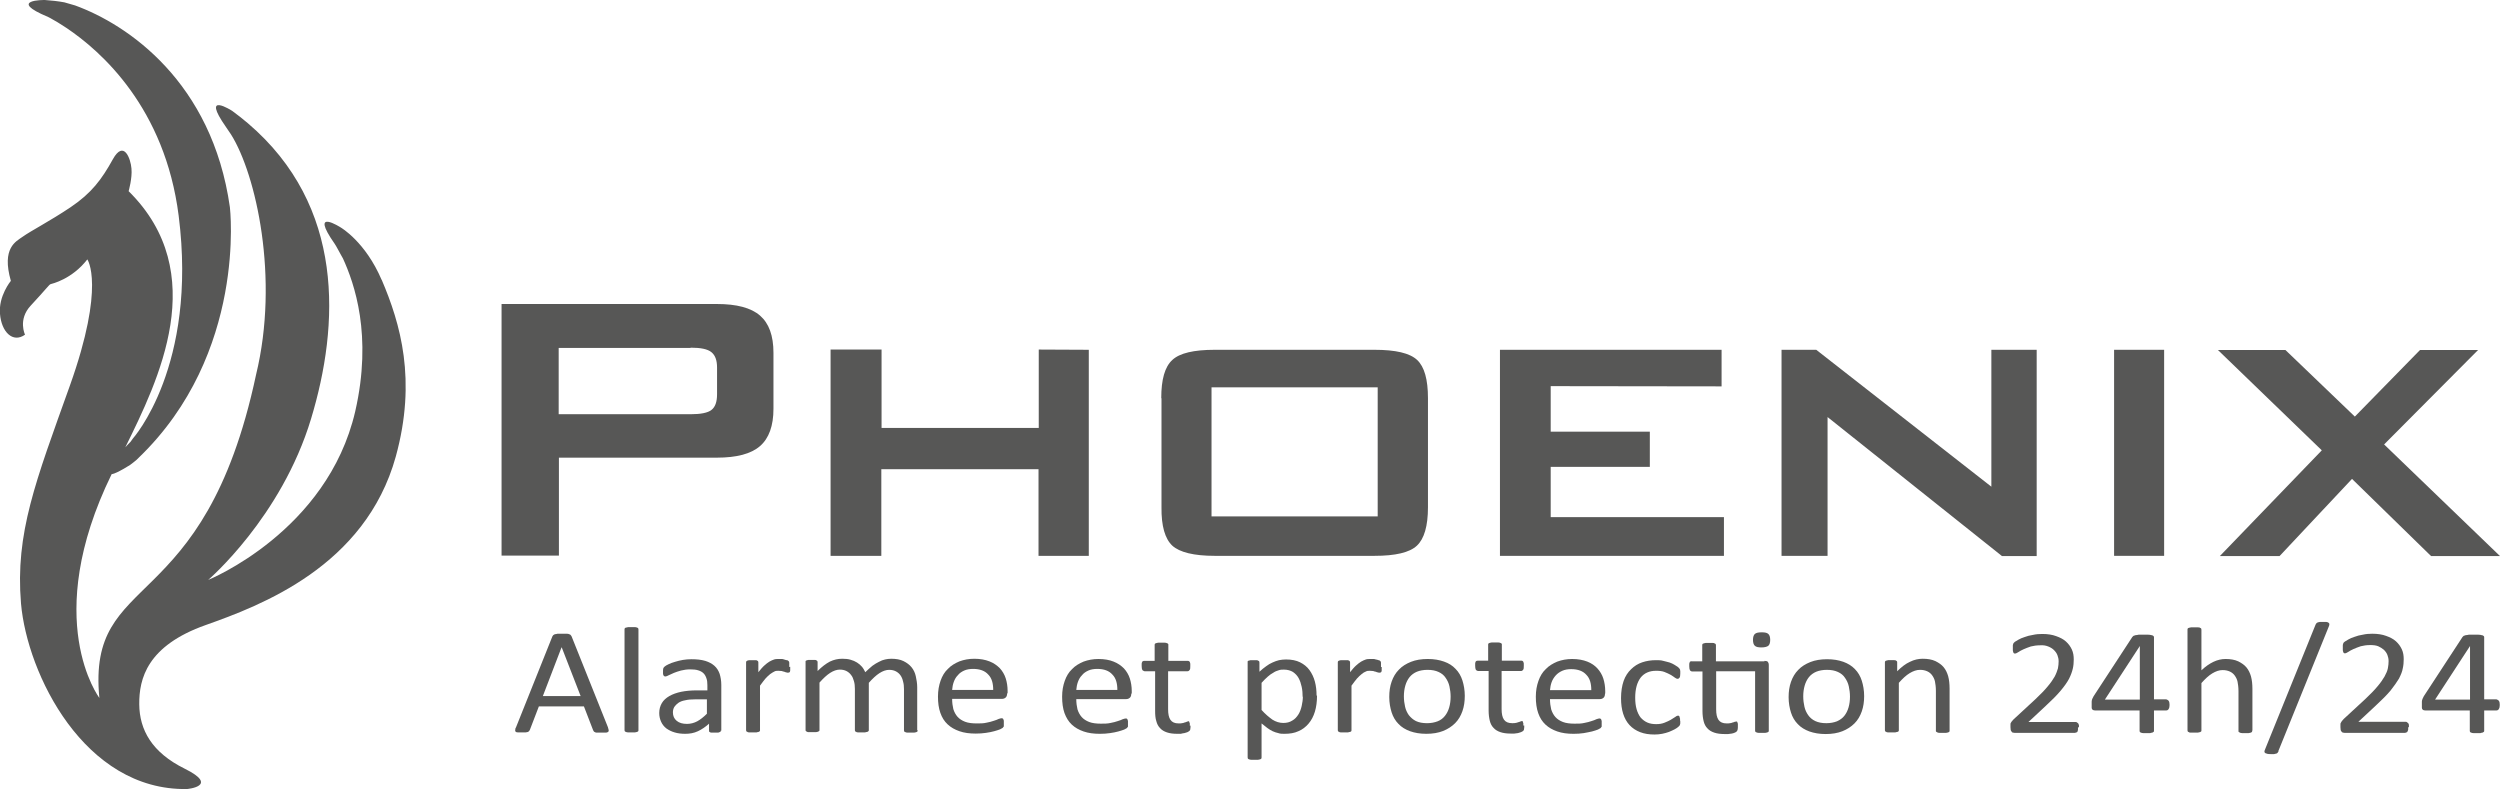 <?xml version="1.0" encoding="UTF-8"?> <svg xmlns="http://www.w3.org/2000/svg" id="uuid-5ae2f9cf-fec3-4b95-8481-35f8bcaa7bdd" data-name="Calque 1" viewBox="0 0 105.92 33.43"><defs><style> .uuid-7c84dca7-2fc0-4dbf-8ba7-4746179055ec { fill: #575756; } </style></defs><path class="uuid-7c84dca7-2fc0-4dbf-8ba7-4746179055ec" d="M16.17,11.86c-.69-1.62-1.73-2.22-1.73-2.22,0,0-1.36-.88-.26.69.07.1.19.34.26.46l.09.16c.48,1.05,1.26,3.25.52,6.48-1.18,5.1-6.23,7.14-6.23,7.14,0,0,3.1-2.65,4.36-6.83,1.2-3.97,1.45-9-2.68-12.52-.21-.18-.43-.35-.66-.52,0,0-1.36-.88-.26.69.07.1.14.2.21.31,1.06,1.69,2.05,6.09,1.06,10.17-2.21,10.39-7.17,8.23-6.64,13.7,0,0-2.5-3.3.52-9.48.14-.02.38-.14.78-.39,0,0,.3-.22.36-.3,4.61-4.43,3.87-10.62,3.87-10.62C8.99,3.47,5.41,1.04,3.18.23l-.45-.13C2.46.05,2.18.02,1.9,0,1.9,0,.27-.02,2.04.72c.11.05.26.15.41.23l.36.23c1.48.99,4.18,3.39,4.76,7.96.81,6.38-1.94,9.44-1.94,9.44l-.1.14c-.07.07-.15.15-.22.23,1.39-2.82,3.65-7.38.14-10.85,0,0,.16-.56.12-.96-.03-.4-.32-1.24-.79-.39s-.9,1.43-1.79,2.03c-.88.59-1.68,1-2.03,1.25-.28.2-.9.47-.5,1.87,0,0-.53.64-.46,1.4.06.76.54,1.25,1.06.88,0,0-.31-.64.24-1.23.66-.71.78-.89.84-.91.06-.02.9-.2,1.56-1.05,0,0,.78,1.09-.74,5.35-1.45,4.06-2.32,6.24-2.07,9.23.26,2.98,2.68,7.93,7.03,7.86,0,0,1.4-.12-.09-.86-1.4-.69-1.92-1.65-1.93-2.73-.01-1.08.33-2.48,2.82-3.36,2.31-.82,6.76-2.48,8.05-7.14.89-3.24.2-5.62-.6-7.49"></path><path class="uuid-7c84dca7-2fc0-4dbf-8ba7-4746179055ec" d="M29.26,14.74h-5.59s0,2.81,0,2.81h5.59c.43,0,.73-.06.88-.18.16-.12.24-.34.24-.66v-1.14c0-.31-.08-.52-.24-.65-.16-.13-.45-.19-.88-.19M21.25,23.54v-10.66s9.12,0,9.12,0c.84,0,1.45.16,1.83.49.38.33.57.85.57,1.58v2.37c0,.72-.19,1.25-.57,1.58-.38.33-.99.49-1.83.49h-6.69s0,4.15,0,4.15h-2.43Z"></path><polygon class="uuid-7c84dca7-2fc0-4dbf-8ba7-4746179055ec" points="35.19 23.55 35.19 14.81 37.35 14.81 37.35 18.13 44.01 18.13 44.01 14.81 46.13 14.82 46.13 23.55 44 23.55 44 19.88 37.34 19.88 37.34 23.55 35.19 23.55"></polygon><path class="uuid-7c84dca7-2fc0-4dbf-8ba7-4746179055ec" d="M51.33,21.88h7.04s0-5.47,0-5.47h-7.04s0,5.47,0,5.47ZM49.2,16.87c0-.79.15-1.33.47-1.62.31-.29.91-.43,1.8-.43h6.76c.9,0,1.5.14,1.81.43.31.29.46.83.46,1.62v4.62c0,.8-.16,1.34-.47,1.63-.31.29-.91.43-1.8.43h-6.76c-.89,0-1.49-.15-1.8-.43-.31-.29-.47-.83-.46-1.63v-4.62Z"></path><polygon class="uuid-7c84dca7-2fc0-4dbf-8ba7-4746179055ec" points="63.55 23.55 63.55 14.82 72.94 14.82 72.94 16.37 65.7 16.36 65.7 18.29 69.9 18.29 69.9 19.78 65.7 19.78 65.7 21.91 73.04 21.91 73.04 23.55 63.55 23.55"></polygon><polygon class="uuid-7c84dca7-2fc0-4dbf-8ba7-4746179055ec" points="75.48 23.55 75.48 14.82 76.95 14.82 84.37 20.62 84.37 14.82 86.29 14.82 86.29 23.56 84.82 23.56 77.43 17.67 77.43 23.55 75.48 23.55"></polygon><rect class="uuid-7c84dca7-2fc0-4dbf-8ba7-4746179055ec" x="89.57" y="14.82" width="2.12" height="8.73"></rect><polygon class="uuid-7c84dca7-2fc0-4dbf-8ba7-4746179055ec" points="94.05 23.56 98.37 19.08 93.97 14.83 96.83 14.83 99.77 17.65 102.53 14.83 104.99 14.83 101.01 18.83 105.92 23.56 103 23.56 99.65 20.29 96.58 23.56 94.05 23.56"></polygon><path class="uuid-7c84dca7-2fc0-4dbf-8ba7-4746179055ec" d="M23.79,27.43h0l-.79,2.06h1.6l-.8-2.06ZM25.76,30.83s.03.09.03.11c0,.03,0,.05-.03.07-.02.02-.05.03-.1.03-.04,0-.1,0-.17,0s-.13,0-.18,0c-.04,0-.08,0-.1-.02-.02,0-.04-.02-.05-.03,0-.01-.02-.03-.03-.05l-.39-1.01h-1.91l-.38.99s-.02.04-.03.05-.03.03-.05.04c-.02,0-.06.02-.1.02-.04,0-.1,0-.16,0-.07,0-.12,0-.17,0-.04,0-.08-.01-.09-.03-.02-.01-.03-.04-.02-.07,0-.03,0-.07.03-.11l1.54-3.85s.02-.04.04-.06c.02-.01.04-.03.07-.04.03,0,.07-.01.11-.02.05,0,.11,0,.18,0,.08,0,.14,0,.19,0,.05,0,.09,0,.12.02.03,0,.06.02.07.04.02.02.03.04.04.06l1.54,3.85Z"></path><path class="uuid-7c84dca7-2fc0-4dbf-8ba7-4746179055ec" d="M27.05,30.94s0,.03-.01.04c0,.01-.03.02-.05.03-.02,0-.05.02-.09.02-.04,0-.09,0-.15,0-.06,0-.1,0-.14,0-.04,0-.07-.01-.09-.02-.02,0-.04-.02-.05-.03,0-.01-.01-.03-.01-.04v-4.27s0-.03.01-.05c0-.01.02-.02.05-.03.02,0,.05-.01.09-.02.04,0,.09,0,.14,0,.06,0,.11,0,.15,0,.04,0,.07.01.09.02.02,0,.04.02.05.03,0,.01.01.03.01.05v4.27Z"></path><path class="uuid-7c84dca7-2fc0-4dbf-8ba7-4746179055ec" d="M29.95,29.63h-.5c-.16,0-.3.01-.42.04-.12.02-.22.06-.29.11s-.13.11-.17.17c-.04.07-.06.14-.06.23,0,.15.05.27.16.36.11.09.25.13.44.13.15,0,.3-.04.43-.11.13-.07.27-.18.41-.32v-.61ZM30.54,30.95s0,.05-.03.06c-.02.01-.05.02-.08.03-.03,0-.08,0-.14,0s-.11,0-.15,0c-.04,0-.06-.02-.08-.03-.02-.01-.02-.03-.02-.06v-.29c-.14.13-.3.24-.47.32-.17.08-.35.11-.54.11-.17,0-.32-.02-.45-.06-.14-.04-.25-.1-.35-.17-.1-.08-.17-.17-.22-.28-.05-.11-.08-.23-.08-.37,0-.16.04-.3.11-.42.07-.12.18-.22.32-.3.14-.08.31-.14.5-.18.2-.04.42-.06.67-.06h.44v-.22c0-.11-.01-.21-.04-.29-.03-.09-.07-.16-.12-.21-.06-.06-.13-.1-.23-.13-.09-.03-.21-.04-.34-.04-.14,0-.27.02-.39.05-.12.03-.22.07-.3.1-.09.04-.16.07-.22.1-.06.03-.1.05-.13.05-.02,0-.04,0-.05-.01-.02,0-.03-.02-.04-.04-.01-.02-.02-.04-.02-.07,0-.03,0-.06,0-.09,0-.05,0-.1.01-.12,0-.03.03-.06.06-.09.03-.03.09-.06.17-.1.08-.04.17-.07.27-.1.1-.03.21-.06.33-.08s.24-.03.36-.03c.23,0,.42.02.59.07.16.05.29.12.39.21.1.09.17.2.22.34.04.13.07.29.07.47v1.94Z"></path><path class="uuid-7c84dca7-2fc0-4dbf-8ba7-4746179055ec" d="M33.48,28.25s0,.09,0,.12c0,.03,0,.06-.01.08,0,.02-.02.03-.03.04-.01,0-.03.01-.05.01-.02,0-.04,0-.07-.01-.03,0-.06-.02-.09-.03-.03,0-.07-.02-.11-.03-.04,0-.09-.01-.14-.01-.06,0-.12,0-.17.03s-.12.06-.18.11c-.06.05-.13.11-.2.19-.07.08-.14.18-.23.3v1.89s0,.03-.01.04c0,0-.03.02-.05.03-.02,0-.05.01-.09.02-.04,0-.09,0-.15,0s-.1,0-.14,0c-.04,0-.07,0-.09-.02-.02,0-.04-.02-.05-.03,0-.01-.01-.03-.01-.04v-2.88s0-.03.01-.04c0,0,.02-.02.04-.03.02,0,.05-.02.08-.02.03,0,.08,0,.13,0,.05,0,.1,0,.13,0s.06,0,.08.02c.02,0,.03.02.04.03,0,.01.01.03.01.04v.42c.09-.11.17-.21.25-.28.08-.07.15-.13.22-.17.07-.04.14-.07.2-.09s.13-.02.2-.02c.03,0,.07,0,.1,0,.04,0,.08,0,.12.02s.08.02.11.03c.04,0,.06.02.07.03.01.01.02.02.03.03,0,0,0,.02.01.04,0,.01,0,.04,0,.07,0,.03,0,.07,0,.12"></path><path class="uuid-7c84dca7-2fc0-4dbf-8ba7-4746179055ec" d="M38.88,30.95s0,.03-.01.04c0,.01-.03.02-.05.03-.02,0-.05.02-.09.02-.04,0-.09,0-.14,0s-.11,0-.14,0c-.04,0-.07-.01-.09-.02-.02,0-.04-.02-.05-.03,0-.01-.01-.03-.01-.04v-1.75c0-.12-.01-.23-.04-.33-.02-.1-.06-.19-.11-.26-.05-.07-.12-.13-.2-.17-.08-.04-.17-.06-.28-.06-.13,0-.27.05-.41.14-.14.09-.29.23-.45.41v2.01s0,.03-.02.04c0,.01-.02.02-.05.03-.02,0-.05.01-.09.02-.04,0-.09,0-.14,0-.05,0-.1,0-.14,0-.04,0-.07,0-.09-.02-.02,0-.04-.02-.05-.03,0-.01-.01-.03-.01-.04v-1.75c0-.12-.01-.23-.04-.33-.03-.1-.06-.19-.12-.26-.05-.07-.12-.13-.2-.17-.08-.04-.17-.06-.28-.06-.13,0-.27.05-.41.14-.14.09-.29.23-.45.41v2.01s0,.03-.01.04-.03.02-.05.03c-.02,0-.05.02-.09.02s-.09,0-.15,0c-.06,0-.1,0-.14,0-.04,0-.07,0-.09-.02-.02,0-.04-.02-.05-.03s-.01-.03-.01-.04v-2.88s0-.03,0-.04c0-.01.02-.02.04-.03.02,0,.05-.02.08-.02.03,0,.08,0,.13,0s.1,0,.13,0c.03,0,.06,0,.08.02.02,0,.03.02.04.03,0,.01.01.03.01.04v.38c.18-.18.35-.31.52-.4.17-.08.34-.12.52-.12.13,0,.25.01.35.04.11.03.2.07.28.12.08.05.15.11.21.18.06.07.1.15.14.23.11-.11.21-.19.3-.27.1-.07.19-.13.28-.17.09-.05.17-.08.26-.1.09-.02.17-.03.26-.03.2,0,.38.03.52.1.14.07.25.15.34.26.09.11.15.24.18.38s.06.3.06.46v1.82Z"></path><path class="uuid-7c84dca7-2fc0-4dbf-8ba7-4746179055ec" d="M42.08,29.23c0-.28-.06-.5-.21-.65-.14-.16-.36-.24-.64-.24-.14,0-.27.02-.38.07-.11.05-.2.11-.27.2-.08.08-.13.17-.17.28-.04.11-.06.22-.07.34h1.74ZM42.67,29.38c0,.08-.02.14-.07.18-.05.04-.1.05-.16.05h-2.1c0,.16.02.3.05.43.04.13.1.24.18.33.08.09.19.16.32.21.13.05.3.07.49.07.15,0,.29,0,.41-.03.12-.02.22-.05.31-.08.09-.03.16-.05.21-.08.06-.02.1-.03.12-.03.02,0,.03,0,.05.01.01,0,.02.02.03.03,0,.02.01.04.02.06,0,.03,0,.06,0,.1,0,.03,0,.05,0,.07,0,.02,0,.04,0,.06,0,.02,0,.03-.02.04,0,.01-.02.02-.03.04-.01.01-.05.03-.11.06-.07.03-.15.05-.25.08-.1.03-.22.05-.35.07-.13.02-.28.03-.43.03-.26,0-.49-.03-.69-.1-.2-.07-.36-.16-.5-.29-.14-.13-.24-.29-.31-.49-.07-.2-.1-.42-.1-.69,0-.25.04-.47.11-.67.07-.2.17-.37.31-.5.13-.14.3-.24.49-.32.19-.07.4-.11.63-.11.25,0,.46.04.64.11.18.07.32.17.44.29.11.12.2.27.25.43.05.16.08.34.08.53v.1Z"></path><path class="uuid-7c84dca7-2fc0-4dbf-8ba7-4746179055ec" d="M47.34,29.23c0-.28-.06-.5-.21-.65-.14-.16-.36-.24-.64-.24-.14,0-.27.02-.38.07-.11.05-.2.11-.27.2-.08.08-.13.17-.17.28-.04.11-.06.22-.07.34h1.74ZM47.93,29.39c0,.08-.02.14-.07.18-.05.04-.1.05-.16.05h-2.1c0,.16.02.3.05.43.04.13.1.24.18.33.08.09.19.16.32.21.13.05.3.07.49.07.15,0,.29,0,.41-.03.12-.02.22-.05.31-.08.09-.03.16-.05.21-.08.06-.02.1-.03.13-.03.02,0,.03,0,.04.01.01,0,.02.02.03.03,0,.02.01.04.02.06,0,.03,0,.06,0,.1,0,.03,0,.05,0,.07,0,.02,0,.04,0,.06,0,.02,0,.03-.02.04,0,.01-.02.03-.03.04-.01.01-.05.03-.11.06-.07.03-.15.05-.25.08-.1.03-.22.05-.35.07-.13.02-.28.03-.43.03-.26,0-.49-.03-.69-.1-.2-.07-.36-.16-.5-.29-.14-.13-.24-.3-.31-.49-.07-.2-.1-.43-.1-.69s.04-.47.11-.67c.07-.2.17-.37.31-.5.13-.14.3-.24.49-.32.19-.07.4-.11.63-.11.25,0,.47.04.64.11.18.07.32.17.44.29.11.12.2.27.25.43.05.16.08.34.08.53v.1Z"></path><path class="uuid-7c84dca7-2fc0-4dbf-8ba7-4746179055ec" d="M50.44,30.74c0,.06,0,.11-.01.15,0,.04-.02.06-.04.08-.02.02-.05.03-.08.05-.04.01-.08.03-.13.04-.05,0-.1.02-.15.03-.05,0-.11,0-.16,0-.17,0-.31-.02-.43-.06-.12-.04-.22-.1-.29-.18-.08-.08-.13-.18-.16-.3-.04-.12-.05-.27-.05-.43v-1.68h-.45s-.06-.02-.09-.05c-.02-.04-.03-.09-.03-.17,0-.04,0-.08,0-.1,0-.03.01-.05.02-.07,0-.02.02-.03.04-.04s.03-.01.05-.01h.44v-.68s0-.03.01-.04c0-.01.02-.02.05-.03.02,0,.05-.02.09-.02.04,0,.09,0,.14,0s.11,0,.14,0c.04,0,.07.01.09.02.02,0,.04.02.05.03,0,.01.02.03.01.04v.68h.82s.04,0,.05.01c.01,0,.03.02.04.04,0,.02.02.04.02.07,0,.03,0,.06,0,.1,0,.08,0,.13-.03.17-.02.03-.05.05-.09.05h-.82v1.61c0,.2.03.35.1.45.07.1.18.15.35.15.05,0,.1,0,.14-.01.04,0,.08-.02.11-.03.03,0,.06-.02.09-.03.02,0,.04-.02.06-.02.01,0,.02,0,.03,0,0,0,.02.02.02.03,0,.02.01.04.02.06,0,.02,0,.06,0,.1"></path><path class="uuid-7c84dca7-2fc0-4dbf-8ba7-4746179055ec" d="M55.19,29.53c0-.15-.01-.29-.04-.43-.03-.14-.07-.26-.13-.37-.06-.11-.14-.19-.24-.26-.1-.06-.23-.1-.38-.1-.08,0-.15,0-.23.03-.07.02-.15.05-.22.1-.08.04-.16.1-.24.17-.08.07-.17.16-.26.26v1.15c.16.18.32.31.46.41.14.09.3.14.46.14.15,0,.27-.03.38-.1.11-.06.19-.15.26-.26.07-.11.11-.23.14-.36.03-.13.05-.27.05-.4M55.8,29.47c0,.25-.03.48-.09.68-.06.2-.15.37-.27.51-.12.14-.26.25-.43.32-.17.08-.37.11-.59.11-.1,0-.18,0-.26-.03-.08-.02-.16-.04-.24-.08-.08-.04-.15-.08-.23-.14-.08-.06-.15-.12-.24-.19v1.44s0,.03-.01.05c0,.01-.03.02-.05.03-.02,0-.05.02-.09.02-.04,0-.09,0-.15,0-.06,0-.1,0-.14,0s-.07-.01-.09-.02c-.02,0-.04-.02-.05-.03,0-.01-.01-.03-.01-.05v-4.02s0-.04,0-.05c0-.01.02-.02.04-.03.02,0,.05-.01.08-.02.03,0,.07,0,.12,0s.09,0,.12,0c.03,0,.06,0,.08.02.02,0,.04.02.05.03,0,.01.01.03.01.05v.39c.1-.09.19-.17.28-.23.09-.07.18-.12.27-.16.09-.04.19-.08.28-.1.1-.02.2-.03.3-.03.23,0,.43.04.59.12.16.08.3.19.4.33s.18.3.23.49c.05.19.07.38.07.59"></path><path class="uuid-7c84dca7-2fc0-4dbf-8ba7-4746179055ec" d="M58.54,28.26s0,.09,0,.12c0,.03,0,.06-.01.07,0,.02-.02.03-.03.04-.01,0-.03.01-.05.01-.02,0-.04,0-.07-.01-.03,0-.06-.02-.09-.03-.04,0-.07-.02-.11-.03-.04,0-.09-.01-.14-.01-.06,0-.12,0-.17.03-.06.02-.12.06-.18.11-.06.05-.13.11-.2.19-.07.08-.14.18-.23.3v1.89s0,.03-.01.04c0,.01-.03.02-.05.03-.02,0-.05.01-.09.02-.04,0-.09,0-.14,0-.06,0-.1,0-.14,0-.04,0-.07,0-.09-.02-.02,0-.04-.02-.05-.03,0-.01-.01-.03-.01-.04v-2.88s0-.03.01-.04c0-.01.02-.02.04-.03.02,0,.05-.02.08-.02.03,0,.08,0,.13,0,.05,0,.1,0,.13,0s.06,0,.08.02c.02,0,.03.02.04.03,0,.01.01.03.01.04v.42c.09-.11.17-.21.25-.28.08-.07.15-.13.22-.17.07-.04.14-.07.2-.09s.13-.02.2-.02c.03,0,.07,0,.1,0,.04,0,.08,0,.12.02.04,0,.08.02.11.03.04,0,.06.02.07.03.01,0,.02.02.03.03,0,0,0,.02.01.04,0,.01,0,.04,0,.07,0,.03,0,.07,0,.12"></path><path class="uuid-7c84dca7-2fc0-4dbf-8ba7-4746179055ec" d="M61.46,29.52c0-.16-.02-.3-.05-.44-.03-.14-.09-.26-.16-.36-.07-.11-.17-.19-.3-.25s-.28-.09-.47-.09c-.17,0-.33.03-.45.08s-.23.13-.31.23c-.08.1-.14.22-.18.36-.04.14-.06.29-.06.45s.02.31.05.44c.03.14.09.26.16.36.08.1.18.19.3.25.13.06.28.09.47.09.17,0,.32-.03.45-.08.13-.05.23-.13.31-.23.08-.1.14-.22.18-.36.04-.14.06-.29.06-.46M62.06,29.48c0,.24-.03.45-.1.65-.07.2-.17.37-.31.51s-.31.25-.51.33c-.2.08-.44.12-.71.12s-.49-.04-.69-.11c-.19-.07-.36-.17-.49-.31-.13-.13-.23-.3-.29-.49-.06-.19-.1-.41-.1-.65s.03-.45.1-.65c.07-.2.17-.37.31-.51.13-.14.31-.25.51-.33.2-.08.44-.12.71-.12s.49.04.69.11c.2.07.36.17.49.31.13.13.23.3.29.49.06.19.1.41.1.65"></path><path class="uuid-7c84dca7-2fc0-4dbf-8ba7-4746179055ec" d="M64.58,30.74c0,.06,0,.11-.01.15,0,.04-.02.06-.04.08-.02.02-.05.03-.09.05-.04.01-.08.03-.13.04-.05,0-.1.02-.15.02-.05,0-.11,0-.16,0-.17,0-.31-.02-.43-.06-.12-.04-.22-.1-.29-.18-.08-.08-.13-.18-.16-.3-.03-.12-.05-.27-.05-.43v-1.68h-.45s-.07-.02-.09-.05c-.02-.04-.03-.09-.03-.17,0-.04,0-.08,0-.1,0-.03.01-.05.02-.07,0-.02.02-.03.04-.04.02,0,.03-.01.05-.01h.44v-.68s0-.03.01-.04c0-.01.02-.02.05-.03.02,0,.05-.02.09-.02.04,0,.09,0,.14,0s.11,0,.14,0c.04,0,.07.01.09.02.02,0,.04.02.05.03,0,.01.02.03.01.04v.68h.82s.04,0,.05.01c.01,0,.03.02.04.04,0,.02.02.04.02.07,0,.03,0,.06,0,.1,0,.08,0,.13-.03.17-.02.03-.05.05-.09.05h-.82v1.61c0,.2.03.35.1.45.07.1.18.15.35.15.06,0,.1,0,.14-.01.04,0,.08-.02.11-.03.03,0,.06-.02.09-.03.02,0,.04-.02.06-.02.01,0,.02,0,.03,0,0,0,.02.01.02.03,0,.02.01.03.02.06,0,.03,0,.06,0,.1"></path><path class="uuid-7c84dca7-2fc0-4dbf-8ba7-4746179055ec" d="M67.42,29.24c0-.28-.06-.5-.21-.65-.14-.16-.36-.24-.64-.24-.14,0-.27.02-.38.07-.11.05-.2.11-.28.2-.07.08-.13.17-.17.28-.04.11-.06.22-.07.34h1.74ZM68,29.39c0,.08-.02.14-.07.18-.05.04-.1.05-.16.05h-2.1c0,.16.02.3.05.43.04.13.1.24.18.33.08.09.19.16.32.21.13.05.3.07.49.07.15,0,.29,0,.41-.03.12-.02.22-.05.31-.08.09-.03.16-.05.21-.08.06-.02.1-.03.12-.03.02,0,.03,0,.05.01.01,0,.02.02.03.03,0,.02.01.04.02.06,0,.03,0,.06,0,.1,0,.03,0,.05,0,.07,0,.02,0,.04,0,.06,0,.02,0,.03-.02.04,0,.01-.02.03-.03.04-.01.01-.05.03-.11.06-.07.03-.15.05-.25.08-.1.02-.22.05-.35.07-.13.02-.28.03-.43.03-.26,0-.49-.03-.69-.1-.2-.07-.36-.16-.5-.29-.14-.13-.24-.29-.31-.49-.07-.2-.1-.43-.1-.69s.04-.47.11-.67c.07-.2.17-.37.31-.5.13-.14.3-.24.49-.32.19-.07.4-.11.63-.11.25,0,.46.04.64.11.18.07.32.17.43.29.11.12.2.27.25.43.05.16.08.34.08.53v.1Z"></path><path class="uuid-7c84dca7-2fc0-4dbf-8ba7-4746179055ec" d="M71.19,30.52s0,.07,0,.1c0,.03,0,.05-.01.07,0,.02-.01.03-.02.05,0,.01-.03.03-.06.06-.03.03-.08.06-.15.1-.07.04-.15.07-.24.11-.09.03-.18.06-.29.08-.11.02-.21.03-.32.03-.23,0-.43-.03-.61-.1-.18-.07-.33-.17-.45-.3-.12-.13-.21-.29-.27-.48-.06-.19-.09-.41-.09-.66,0-.28.04-.53.11-.73s.18-.37.32-.5c.13-.13.29-.23.47-.29.18-.06.37-.09.59-.09.1,0,.2,0,.3.03s.18.04.27.07c.08.03.15.06.21.1.06.04.11.07.14.09.03.03.05.05.06.06.01.01.02.03.03.05,0,.02.01.04.01.07,0,.03,0,.06,0,.1,0,.08-.01.14-.03.17-.02.03-.05.05-.08.05-.04,0-.08-.02-.12-.05-.05-.04-.1-.07-.18-.12-.07-.04-.16-.08-.26-.12-.1-.04-.22-.05-.36-.05-.28,0-.5.1-.65.29-.15.2-.23.48-.23.85,0,.19.02.35.06.49.04.14.1.26.17.35.08.09.17.16.28.21.11.05.24.07.38.07s.25-.02.35-.06c.1-.04.19-.08.26-.12.08-.05.14-.09.19-.12.05-.04.09-.06.12-.06.02,0,.03,0,.04.01.01,0,.02.02.03.04,0,.02.01.05.02.08,0,.03,0,.07,0,.11"></path><path class="uuid-7c84dca7-2fc0-4dbf-8ba7-4746179055ec" d="M75,27.11c0,.12-.03.21-.08.25-.05.04-.15.07-.29.07s-.23-.02-.28-.07c-.05-.04-.08-.13-.08-.25s.03-.21.08-.25c.05-.05.15-.07.29-.07s.23.02.28.07c.05.04.08.13.08.25M74.75,28c.07,0,.12.01.15.04.02.03.04.07.04.13v2.79s0,.03-.01.04c0,.01-.03.02-.05.03-.02,0-.05.02-.09.02-.04,0-.08,0-.14,0s-.11,0-.14,0-.07-.01-.09-.02c-.02,0-.04-.02-.05-.03,0-.01-.01-.03-.01-.04v-2.52h-1.65v1.61c0,.2.03.35.1.45.07.1.18.15.35.15.05,0,.1,0,.14-.01.04,0,.08-.02.11-.03.03,0,.06-.02.09-.03.02,0,.04-.01.06-.01.01,0,.02,0,.03,0,0,0,.02.02.02.03,0,.02.01.04.02.06,0,.03,0,.06,0,.1,0,.06,0,.11-.01.15s-.02.06-.04.08c-.02.02-.05.04-.08.05-.04.02-.08.03-.13.04-.05,0-.1.02-.15.02-.05,0-.11,0-.16,0-.17,0-.31-.02-.43-.06-.12-.04-.22-.1-.29-.18-.08-.08-.13-.18-.16-.3-.03-.12-.05-.27-.05-.43v-1.68h-.45s-.06-.02-.08-.05c-.02-.04-.03-.09-.03-.17,0-.04,0-.08,0-.1,0-.03.01-.05.02-.07,0-.02.02-.03.04-.04.02,0,.03-.01.05,0h.44v-.69s0-.03.01-.04c0-.01.02-.02.05-.03.02,0,.05-.02.09-.02.04,0,.09,0,.14,0,.06,0,.11,0,.14,0,.04,0,.07,0,.09.02.02,0,.04.02.05.03,0,.01.01.03.01.04v.69h2.06Z"></path><path class="uuid-7c84dca7-2fc0-4dbf-8ba7-4746179055ec" d="M78.38,29.52c0-.16-.02-.3-.05-.44-.03-.14-.09-.26-.16-.36-.07-.11-.17-.19-.3-.25s-.28-.09-.47-.09c-.17,0-.33.03-.45.08-.12.05-.23.13-.31.23-.08.1-.14.22-.18.36-.04.14-.06.29-.06.45s.02.31.05.44c.03.14.09.26.16.36.07.1.17.19.3.25.13.06.28.09.47.09.17,0,.32-.03.45-.08.13-.06.23-.13.31-.23.08-.1.14-.22.18-.36.04-.14.06-.29.06-.46M78.98,29.49c0,.24-.03.45-.1.65-.07.2-.17.37-.31.51-.14.14-.31.25-.51.33-.2.08-.44.12-.71.12s-.49-.04-.69-.11c-.19-.07-.36-.17-.49-.31-.13-.13-.23-.3-.29-.49-.06-.19-.1-.41-.1-.65s.03-.45.1-.65c.07-.2.17-.37.31-.51.13-.14.31-.25.51-.33.2-.08.44-.12.71-.12s.49.04.69.11c.19.07.36.17.49.31.13.13.23.3.29.49.06.19.1.41.1.65"></path><path class="uuid-7c84dca7-2fc0-4dbf-8ba7-4746179055ec" d="M82.6,30.96s0,.03-.01.04c0,.01-.03.02-.05.03-.02,0-.05.02-.09.02-.04,0-.09,0-.14,0s-.11,0-.14,0c-.04,0-.07-.01-.09-.02s-.04-.02-.05-.03c0-.01-.02-.03-.01-.04v-1.69c0-.16-.02-.3-.04-.4s-.07-.19-.12-.26c-.05-.07-.12-.13-.21-.17-.09-.04-.19-.06-.3-.06-.15,0-.29.05-.44.14-.15.09-.3.23-.46.41v2.01s0,.03-.01.04c0,.01-.03.02-.05.03-.02,0-.05.01-.09.02-.04,0-.09,0-.15,0-.06,0-.1,0-.14,0-.04,0-.07,0-.09-.02-.02,0-.04-.02-.05-.03,0-.01-.01-.03-.01-.04v-2.88s0-.03.01-.04c0-.01.02-.02.04-.03.02,0,.05-.01.08-.02.03,0,.08,0,.13,0,.05,0,.1,0,.13,0s.06,0,.08.02c.02,0,.03.02.04.03s.01.03.01.04v.38c.18-.18.36-.32.54-.4.18-.09.36-.13.54-.13.21,0,.39.03.54.1.14.07.26.15.35.26.09.11.15.24.19.38.04.15.06.32.06.53v1.76Z"></path><path class="uuid-7c84dca7-2fc0-4dbf-8ba7-4746179055ec" d="M88.04,30.81s0,.07,0,.1c0,.03-.01.05-.02.08,0,.02-.03.04-.04.04-.02,0-.04.01-.06.02h-2.54s-.06,0-.09-.01c-.03,0-.05-.02-.06-.04-.02-.02-.03-.04-.04-.07,0-.03-.01-.07-.01-.12s0-.08,0-.11c0-.03,0-.06.02-.08.01-.03.03-.05.05-.07.02-.03.04-.05.07-.08l.92-.85c.21-.2.38-.37.51-.53.13-.15.23-.3.3-.42.07-.13.11-.25.14-.35.02-.11.03-.2.03-.3s-.02-.18-.05-.26c-.03-.08-.08-.15-.15-.22-.06-.06-.14-.11-.24-.15-.1-.04-.21-.06-.34-.05-.15,0-.28.02-.4.05-.12.04-.22.08-.31.12-.09.04-.16.08-.22.12-.06.04-.11.06-.13.06-.02,0-.03,0-.05-.01-.01,0-.02-.02-.03-.04,0-.02-.02-.04-.02-.08,0-.03,0-.07,0-.12,0-.03,0-.06,0-.08,0-.02,0-.04.01-.06,0-.02.01-.03.02-.05,0-.01.03-.03.06-.06.03-.02.08-.05.15-.09.07-.04.16-.08.26-.11.1-.04.22-.07.35-.09.13-.03.26-.04.4-.04.22,0,.42.03.58.09.17.06.31.13.42.23.11.1.19.21.25.34.06.13.08.27.08.42,0,.13-.01.26-.04.39-.03.13-.08.27-.16.43-.08.15-.2.32-.36.51-.16.19-.37.4-.63.64l-.73.68h2s.04,0,.06.02.03.02.05.04c.01.02.02.04.03.07,0,.03,0,.06,0,.1"></path><path class="uuid-7c84dca7-2fc0-4dbf-8ba7-4746179055ec" d="M90.66,27.37h0l-1.48,2.27h1.48v-2.27ZM91.92,29.87c0,.07-.01.12-.04.17-.02.04-.06.06-.1.06h-.52v.87s0,.03-.02.04-.03.02-.05.03c-.02,0-.06.01-.09.02-.04,0-.09,0-.15,0-.06,0-.11,0-.15,0-.04,0-.07-.01-.09-.02-.02,0-.04-.02-.05-.03,0-.01-.01-.03-.01-.04v-.87h-1.88s-.05,0-.07-.01c-.02,0-.04-.02-.05-.03-.02-.02-.03-.04-.03-.08,0-.03,0-.07,0-.12,0-.04,0-.08,0-.11,0-.03,0-.06.01-.09,0-.03.02-.05.03-.08.01-.02.03-.05.04-.08l1.64-2.51s.03-.03.05-.05c.02-.01.05-.02.09-.03.04,0,.08-.01.13-.02.05,0,.11,0,.19,0,.08,0,.15,0,.21,0s.11.01.14.02c.04,0,.06.02.08.03.02.02.03.03.03.05v2.64h.52s.07.02.1.06c.03.04.04.1.04.17"></path><path class="uuid-7c84dca7-2fc0-4dbf-8ba7-4746179055ec" d="M95.42,30.97s0,.03-.01.04c0,.01-.03.02-.05.03-.02,0-.05.02-.09.02-.04,0-.09,0-.14,0s-.11,0-.14,0c-.04,0-.07-.01-.09-.02s-.04-.02-.05-.03c0-.01-.02-.03-.01-.04v-1.69c0-.16-.02-.3-.04-.4s-.07-.19-.12-.26c-.05-.07-.12-.13-.21-.17-.09-.04-.19-.06-.3-.06-.15,0-.29.05-.44.14-.15.09-.3.23-.46.41v2.01s0,.03-.01.04c0,0-.03.02-.05.03-.02,0-.05.01-.09.02-.04,0-.09,0-.15,0-.06,0-.1,0-.14,0-.04,0-.07,0-.09-.02-.02,0-.04-.02-.05-.03,0-.01-.01-.03-.01-.04v-4.28s0-.03.01-.04c0-.01.02-.02.05-.03.02,0,.05-.02.09-.02.04,0,.09,0,.14,0,.06,0,.11,0,.15,0,.04,0,.07,0,.09.02.02,0,.04.02.05.03,0,.01.01.03.01.05v1.72c.17-.16.34-.28.51-.36.17-.08.34-.12.51-.12.21,0,.39.03.54.1.14.07.26.15.35.26.09.11.15.24.19.38.04.15.06.32.06.53v1.75Z"></path><path class="uuid-7c84dca7-2fc0-4dbf-8ba7-4746179055ec" d="M96.54,31.82s-.02.05-.04.07-.03.03-.06.04c-.02,0-.05.01-.09.02-.03,0-.08,0-.13,0-.06,0-.11,0-.15-.01s-.07-.02-.09-.03c-.02-.01-.03-.03-.04-.05,0-.02,0-.04.01-.07l2.15-5.31s.02-.05.04-.07c.02-.02.03-.03.06-.04.02,0,.05-.02.09-.02.04,0,.08,0,.13,0,.06,0,.11,0,.14,0,.04,0,.07.02.09.03.02.01.03.03.04.05,0,.02,0,.05-.01.08l-2.15,5.31Z"></path><path class="uuid-7c84dca7-2fc0-4dbf-8ba7-4746179055ec" d="M102.03,30.81s0,.07,0,.1c0,.03-.02.06-.03.08,0,.02-.03.04-.04.04-.02,0-.04.02-.06.02h-2.54s-.06,0-.09-.01c-.02,0-.05-.02-.06-.04-.02-.02-.03-.04-.04-.07,0-.03-.01-.07-.01-.12,0-.04,0-.08,0-.11,0-.03,0-.06.02-.08.01-.03.03-.05.05-.08.02-.02.04-.05.07-.08l.92-.85c.21-.2.38-.37.51-.53.13-.15.23-.3.3-.42.07-.13.12-.24.14-.35.02-.11.03-.2.03-.3s-.02-.18-.05-.26c-.03-.08-.08-.15-.15-.22-.07-.06-.15-.11-.24-.15-.1-.04-.21-.05-.34-.05-.15,0-.28.02-.4.05-.12.04-.22.08-.31.12-.09.04-.16.08-.22.12-.06.04-.11.06-.13.06-.02,0-.03,0-.05-.01-.01,0-.02-.02-.03-.04,0-.02-.02-.04-.02-.08,0-.03,0-.07,0-.12,0-.03,0-.06,0-.08,0-.02,0-.04.01-.06,0-.02.01-.03.02-.05,0-.02.03-.03.06-.06.03-.02.08-.05.15-.09.07-.04.16-.08.26-.11.1-.04.22-.07.35-.09.13-.03.26-.04.4-.04.22,0,.42.03.58.09.17.06.31.13.42.23.11.1.19.21.25.34.06.13.08.27.08.42,0,.13-.01.26-.04.39-.02.13-.08.27-.16.43-.09.15-.21.32-.36.51-.16.19-.37.4-.63.64l-.73.68h2s.04,0,.06.02.03.02.05.04.02.04.03.07c0,.03,0,.06,0,.1"></path><path class="uuid-7c84dca7-2fc0-4dbf-8ba7-4746179055ec" d="M104.65,27.37h0l-1.48,2.27h1.48v-2.27ZM105.91,29.87c0,.07-.01.12-.04.17-.02.04-.06.06-.1.06h-.52v.87s0,.03-.02.04-.03.02-.05.03c-.02,0-.06.01-.09.02-.04,0-.09,0-.15,0-.06,0-.11,0-.15,0-.04,0-.07-.01-.09-.02-.02,0-.04-.02-.05-.03,0-.01-.01-.03-.01-.04v-.87h-1.88s-.05,0-.07-.01c-.02,0-.04-.02-.05-.03-.02-.02-.03-.04-.03-.08,0-.03,0-.07,0-.12,0-.04,0-.08,0-.11,0-.03,0-.06.01-.09s.02-.05.03-.08c.01-.02.03-.05.04-.08l1.64-2.51s.03-.03.05-.05c.02-.01.05-.02.09-.03.04,0,.08-.01.13-.02.05,0,.12,0,.19,0,.08,0,.15,0,.21,0,.06,0,.11.01.14.02.04,0,.06.02.08.03.02.01.03.03.03.05v2.64h.52s.07.02.1.06c.03.04.04.09.04.17"></path></svg> 